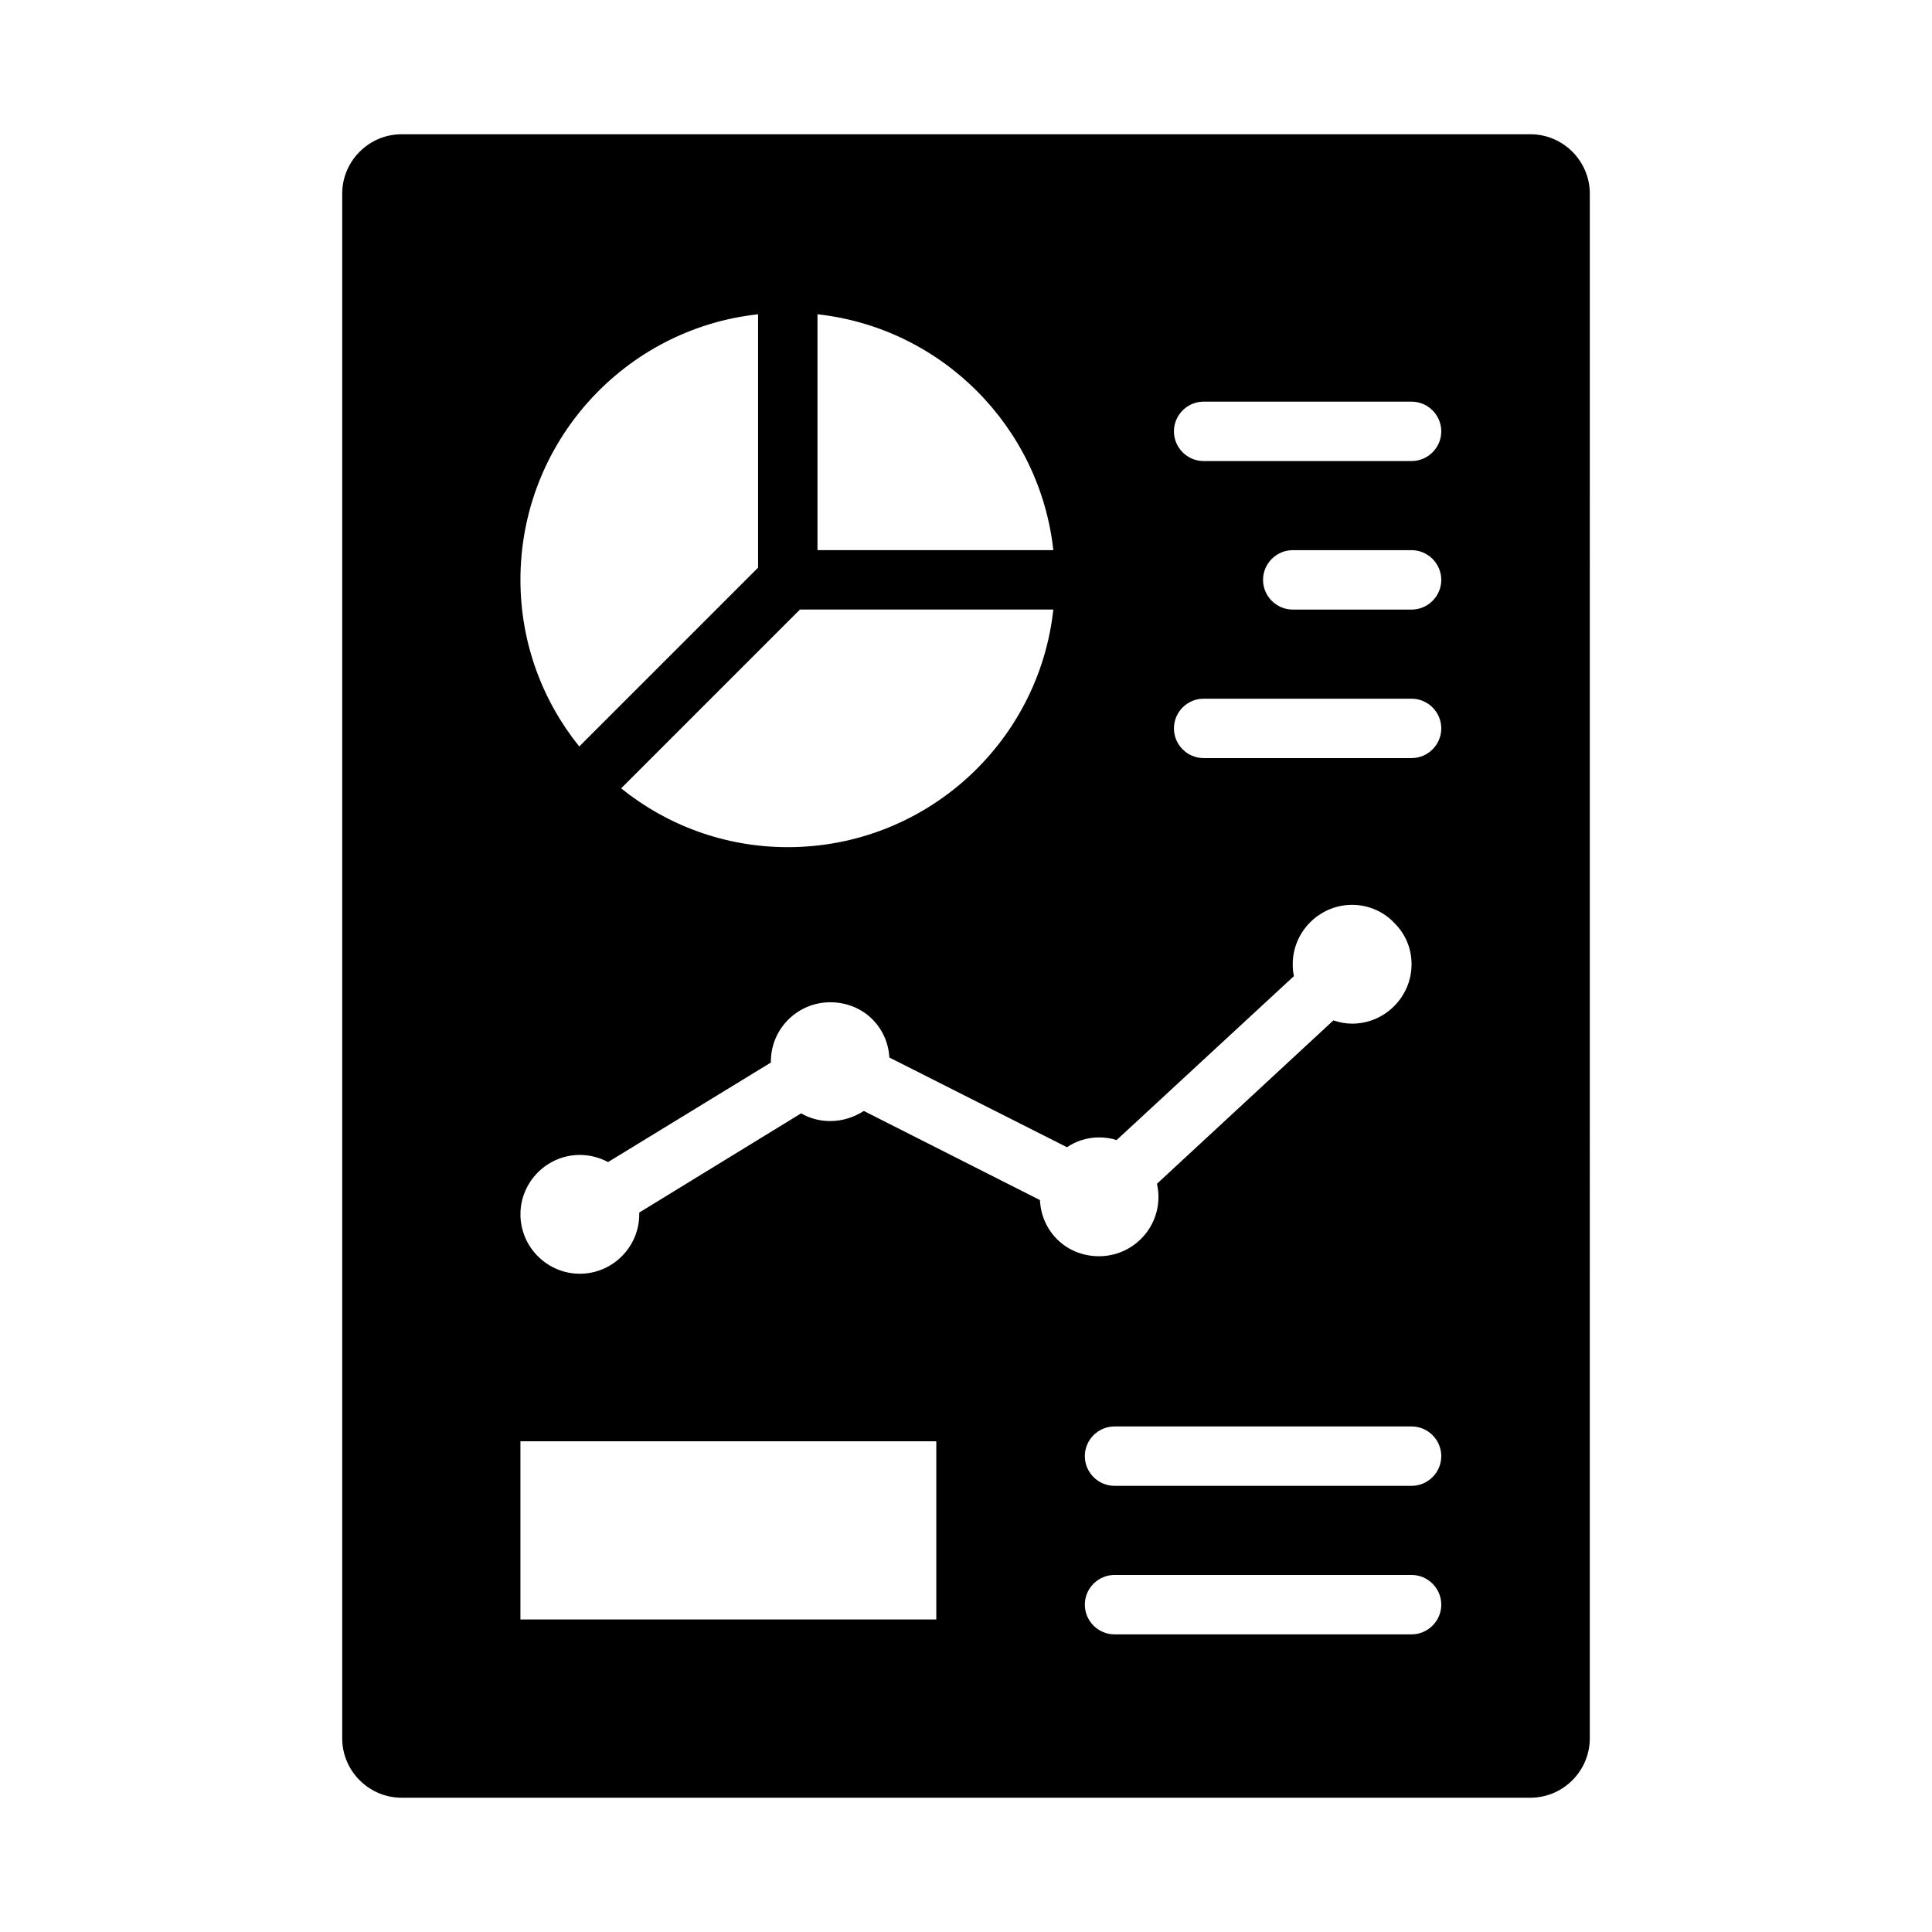 <?xml version="1.0" encoding="UTF-8"?>
<!-- Uploaded to: ICON Repo, www.svgrepo.com, Generator: ICON Repo Mixer Tools -->
<svg fill="#000000" width="800px" height="800px" version="1.1" viewBox="144 144 512 512" xmlns="http://www.w3.org/2000/svg">
 <path d="m549.57 179.58h-299.14c-8.66 0-15.742 7.086-15.742 15.742v409.35c0 8.66 7.086 15.742 15.742 15.742h299.14c8.66 0 15.742-7.086 15.742-15.742l0.004-409.35c0-8.66-7.086-15.742-15.742-15.742zm-188.93 47.703c32.828 3.621 58.883 29.676 62.504 62.504h-62.504zm62.504 78.246c-3.856 35.426-33.93 62.977-70.375 62.977-16.688 0-32.039-5.824-44.16-15.586l47.391-47.391h67.148zm-78.246-78.246v67.148l-47.391 47.391c-9.762-12.121-15.586-27.473-15.586-44.16 0-36.449 27.551-66.52 62.977-70.375zm47.23 345.9h-110.21v-47.23h110.21zm27.473-111.15-46.68-23.617c-2.598 1.652-5.59 2.676-8.895 2.676-2.832 0-5.434-0.707-7.715-2.047l-42.902 26.293v0.473c0 8.66-7.086 15.742-15.742 15.742-8.66 0-15.742-7.086-15.742-15.742 0-8.66 7.086-15.742 15.742-15.742 2.676 0 5.273 0.707 7.477 1.891l43.141-26.371v-0.234c0-8.738 7.086-15.742 15.742-15.742 8.66 0 15.191 6.453 15.664 14.641l47.074 23.773c2.441-1.652 5.352-2.598 8.5-2.598 1.652 0 3.227 0.234 4.644 0.707l46.996-43.453c-0.234-1.023-0.316-2.047-0.316-3.148 0-8.66 7.086-15.742 15.742-15.742 4.41 0 8.5 1.891 11.258 4.879 2.832 2.832 4.488 6.613 4.488 10.863 0 8.66-7.086 15.742-15.742 15.742-1.73 0-3.387-0.316-4.961-0.867l-46.762 43.297c0.234 1.102 0.395 2.281 0.395 3.465 0 8.738-7.086 15.742-15.742 15.742-8.66 0-15.273-6.535-15.664-14.879zm98.48 115.09h-78.719c-4.328 0-7.871-3.543-7.871-7.871s3.543-7.871 7.871-7.871h78.719c4.328 0 7.871 3.543 7.871 7.871s-3.543 7.871-7.871 7.871zm0-39.359h-78.719c-4.328 0-7.871-3.543-7.871-7.871s3.543-7.871 7.871-7.871h78.719c4.328 0 7.871 3.543 7.871 7.871s-3.543 7.871-7.871 7.871zm0-192.86h-55.105c-4.328 0-7.871-3.543-7.871-7.871s3.543-7.871 7.871-7.871h55.105c4.328 0 7.871 3.543 7.871 7.871s-3.543 7.871-7.871 7.871zm0-39.359h-31.488c-4.328 0-7.871-3.543-7.871-7.871s3.543-7.871 7.871-7.871h31.488c4.328 0 7.871 3.543 7.871 7.871s-3.543 7.871-7.871 7.871zm0-39.359h-55.105c-4.328 0-7.871-3.543-7.871-7.871s3.543-7.871 7.871-7.871h55.105c4.328 0 7.871 3.543 7.871 7.871s-3.543 7.871-7.871 7.871z"/>
</svg>